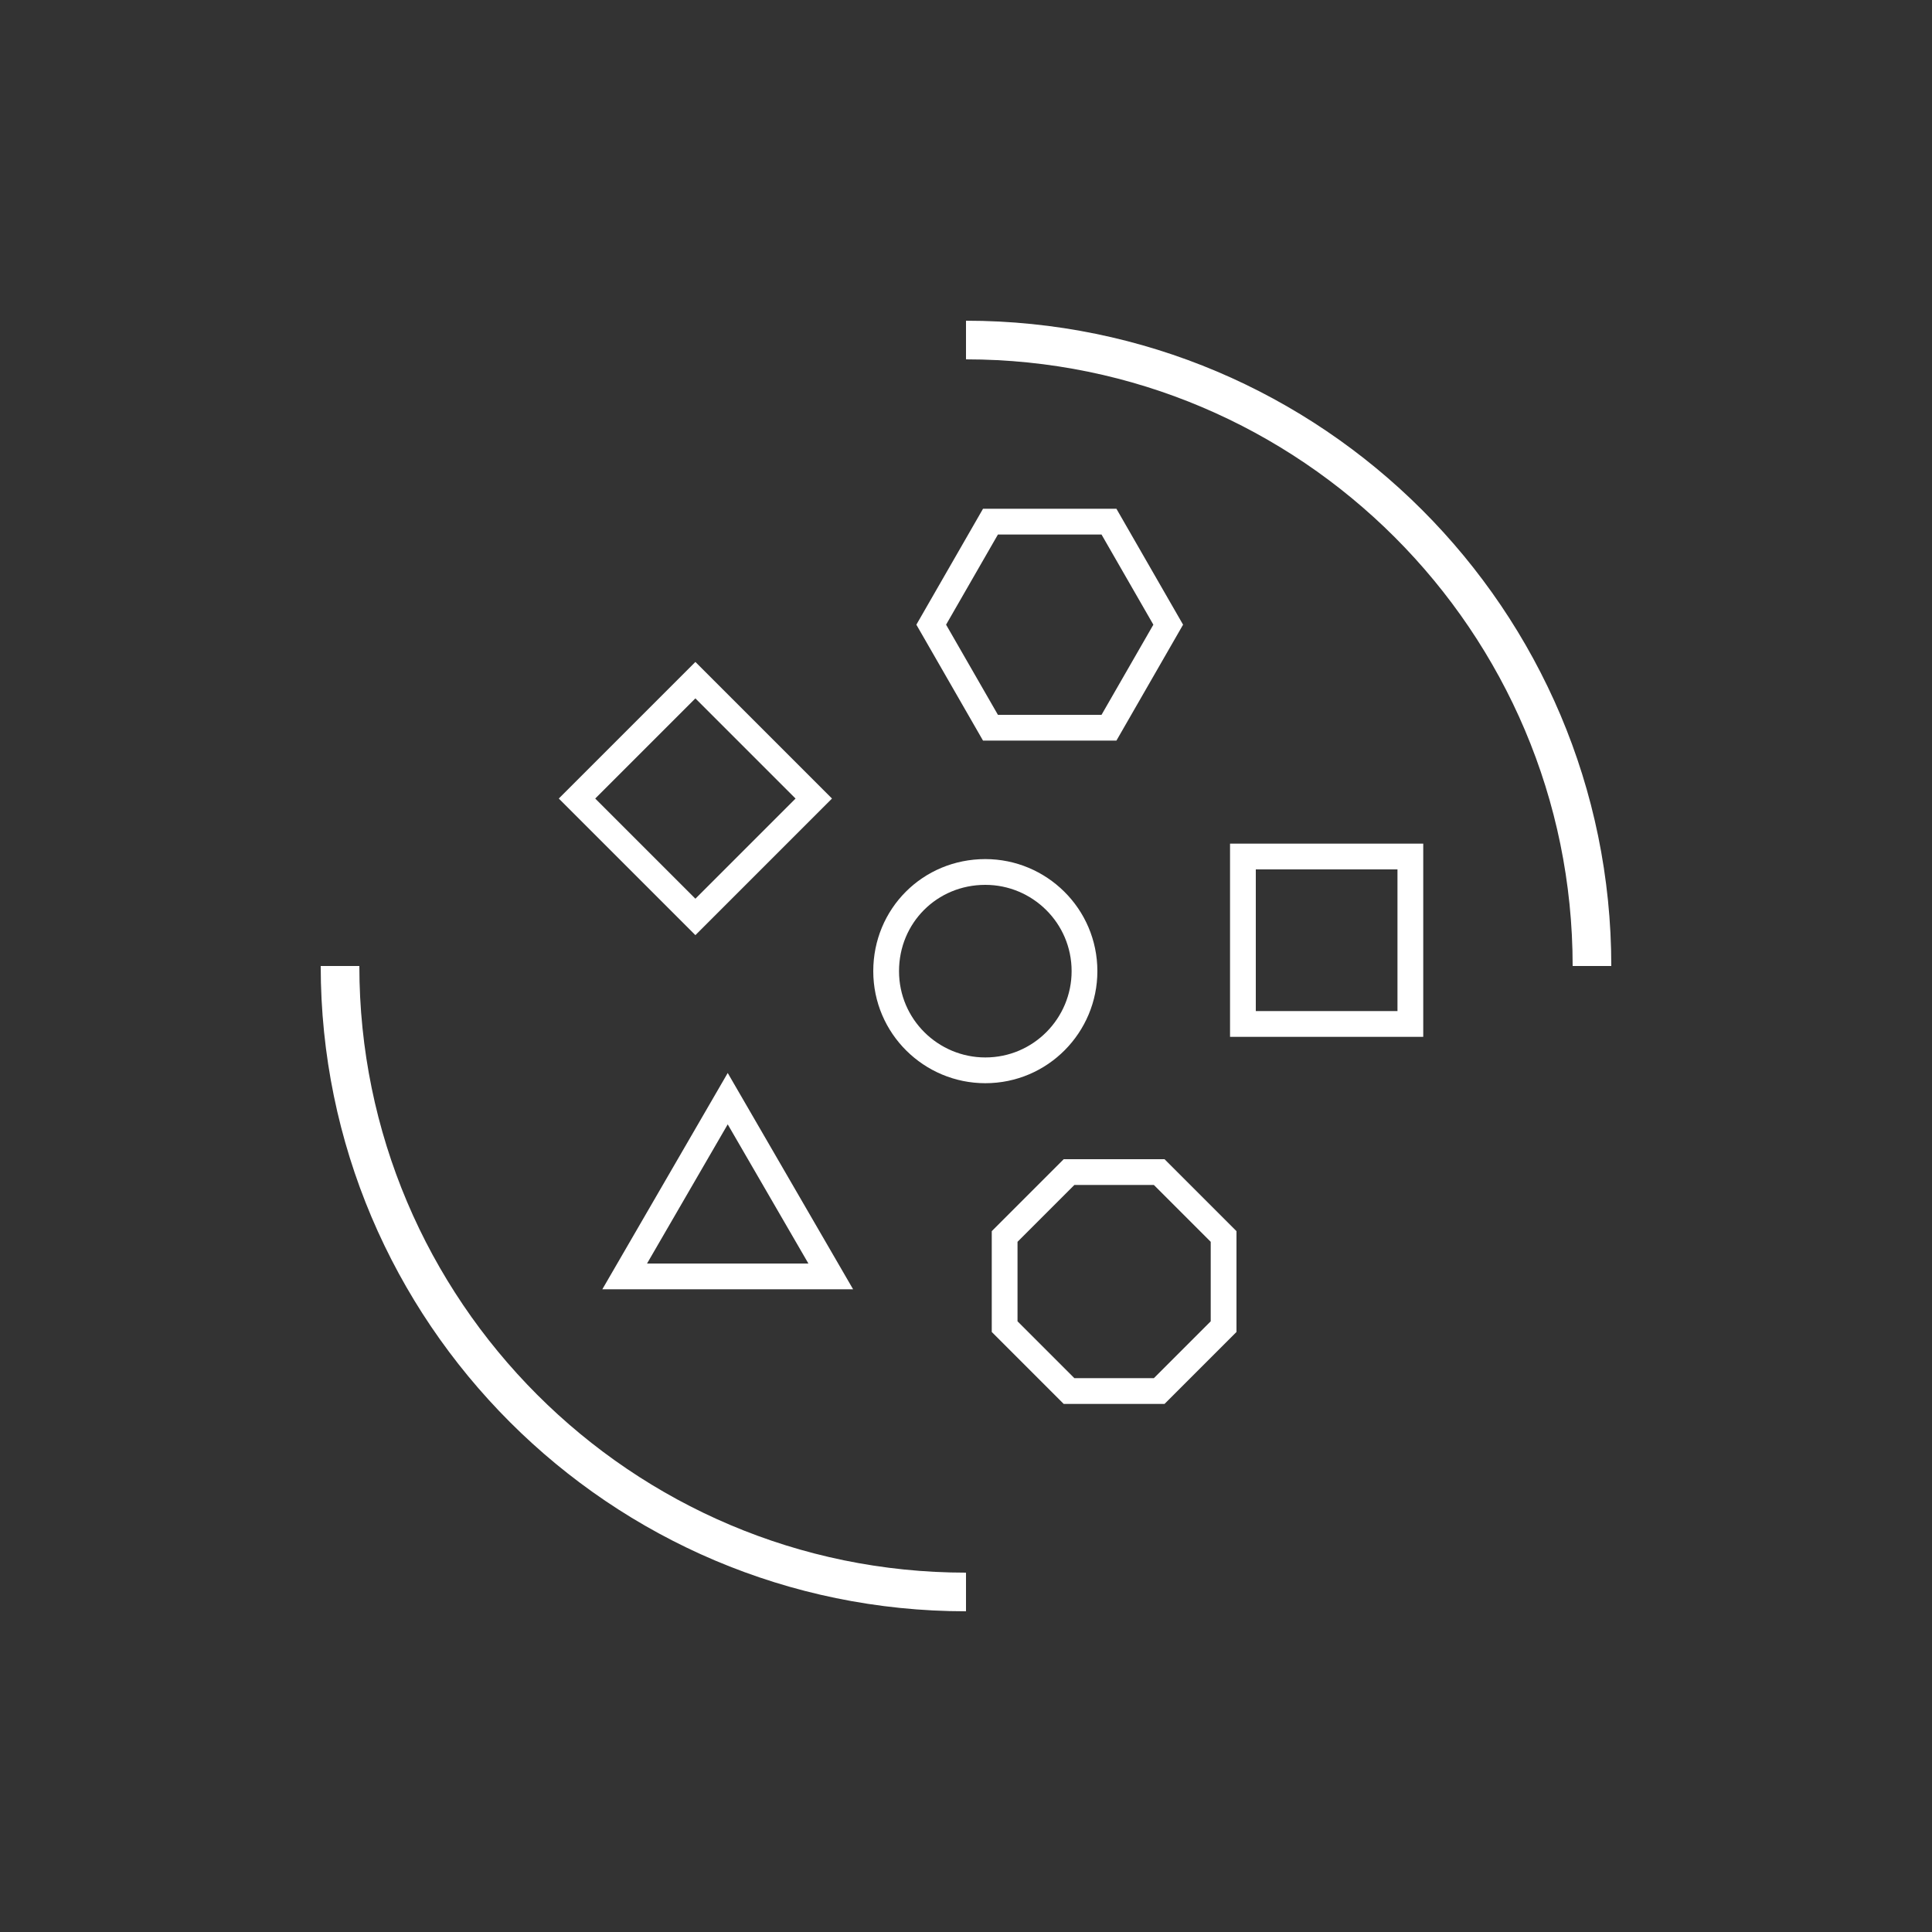 <?xml version="1.0" encoding="utf-8"?>
<!-- Generator: Adobe Illustrator 22.0.1, SVG Export Plug-In . SVG Version: 6.00 Build 0)  -->
<svg version="1.1" id="Vrstva_1" xmlns="http://www.w3.org/2000/svg" xmlns:xlink="http://www.w3.org/1999/xlink" x="0px" y="0px"
	 viewBox="0 0 150 150" style="enable-background:new 0 0 150 150;" xml:space="preserve">
<rect x="0" y="0" width="150" height="150" fill="#333333" stroke="none"/>
<style type="text/css">
	.st0{fill:none;stroke:#FFFFFF;stroke-width:3;stroke-miterlimit:10;}
	.st1{fill:none;stroke:#FFFFFF;stroke-width:2;stroke-miterlimit:10;}
</style>
<title>iko nesetrideny mat</title>
<g id="Vrstva_2_1_">
	<g id="voditka">
		<path class="st0" d="M75,123.6c-26.8,0-48.6-21.8-48.6-48.6"/>
		<path class="st0" d="M75,26.4c26.8,0,48.6,21.8,48.6,48.6"/>
		<path class="st1" d="M76.5,67.7L76.5,67.7c4.2,0,7.7,3.4,7.7,7.7v0c0,4.2-3.4,7.7-7.7,7.7h0c-4.2,0-7.7-3.4-7.7-7.7v0
			C68.8,71.1,72.2,67.7,76.5,67.7z"/>
		<rect x="47.5" y="55.5" transform="matrix(0.707 -0.707 0.707 0.707 -28.022 56.343)" class="st1" width="13" height="13"/>
		<polygon class="st1" points="86.1,40.5 76.9,40.5 72.3,48.5 76.9,56.5 86.1,56.5 90.7,48.5 		"/>
		<polygon class="st1" points="90,91 83,91 78,96 78,103 83,108 90,108 95,103 95,96 		"/>
		<polygon class="st1" points="56.5,85.3 48.5,99.1 64.5,99.1 		"/>
		<rect x="96.5" y="66.5" class="st1" width="13" height="13"/>
	</g>
</g>
</svg>
